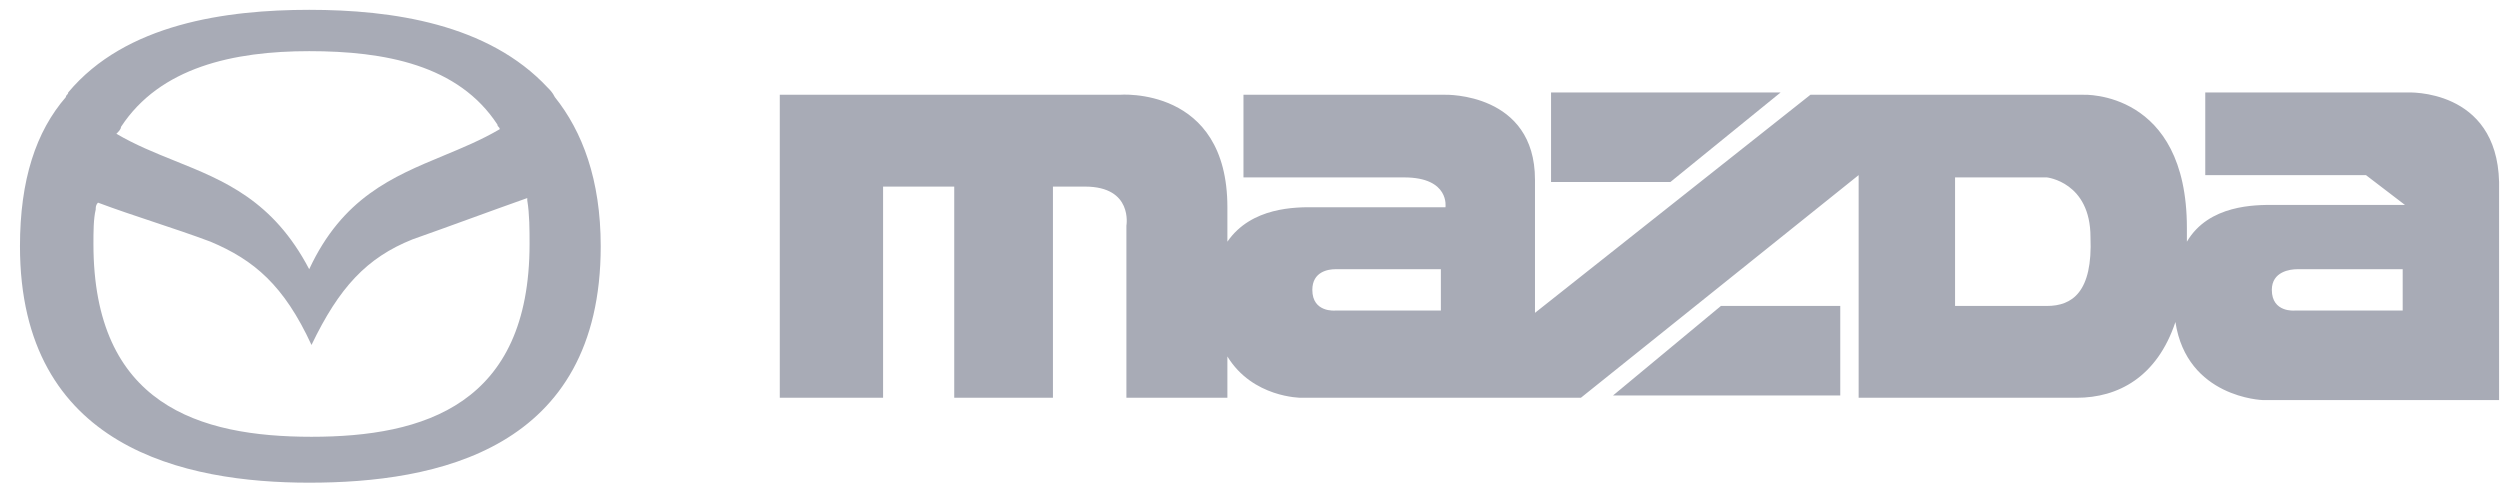 <svg width="160" height="32" viewBox="0 0 160 32" fill="none" xmlns="http://www.w3.org/2000/svg">
<path fill-rule="evenodd" clip-rule="evenodd" d="M35.068 5.624C31.248 1.511 25.078 0.629 19.789 0.629C14.5 0.629 8.036 1.511 4.364 5.918C4.364 5.991 4.327 6.028 4.29 6.065C4.253 6.102 4.217 6.138 4.217 6.212C2.307 8.415 1.278 11.501 1.278 15.761C1.278 28.689 11.856 30.892 19.789 30.892C27.869 30.892 38.446 28.836 38.446 15.761C38.446 11.501 37.271 8.415 35.508 6.212C35.361 5.918 35.214 5.771 35.068 5.624ZM7.743 8.122C10.24 4.302 14.941 3.274 19.789 3.274C24.637 3.274 29.338 4.155 31.836 7.975C31.836 8.048 31.872 8.085 31.909 8.122C31.946 8.158 31.983 8.195 31.983 8.269C30.814 8.954 29.59 9.462 28.368 9.969C25.136 11.311 21.921 12.646 19.789 17.23C17.482 12.825 14.351 11.565 11.199 10.296C9.935 9.787 8.668 9.277 7.449 8.562C7.596 8.415 7.743 8.269 7.743 8.122ZM5.98 15.614C5.98 25.898 12.737 27.954 19.936 27.954C27.134 27.954 33.892 25.898 33.892 15.614C33.892 14.732 33.892 13.704 33.745 12.823V12.676C32.497 13.117 31.285 13.557 30.073 13.998C28.86 14.439 27.649 14.879 26.4 15.32C23.462 16.495 21.699 18.405 19.936 22.078C18.173 18.258 16.263 16.642 13.472 15.467C12.297 15.026 11.085 14.622 9.873 14.218C8.661 13.814 7.449 13.41 6.273 12.97C6.126 13.117 6.126 13.264 6.126 13.41C5.98 13.998 5.98 14.879 5.98 15.614Z" fill="#A8ABB6"/>
<path d="M113.958 5.918H99.267V11.647H106.906L113.958 5.918Z" fill="#A8ABB6"/>
<path fill-rule="evenodd" clip-rule="evenodd" d="M141.137 5.918H154.065C154.065 5.918 159.795 5.625 159.942 11.648V25.604H144.809C144.809 25.604 139.961 25.457 139.227 20.609C138.052 24.135 135.554 25.457 132.91 25.457H118.953V11.207L101.177 25.457H83.255C83.255 25.457 80.169 25.457 78.553 22.813V25.457H72.09V14.439C72.09 14.439 72.53 11.942 69.445 11.942H67.388V25.457H61.071V11.942H56.517V25.457H49.906V6.065H71.649C71.649 6.065 78.553 5.478 78.553 13.264V15.468C80.087 13.237 82.945 13.255 84.111 13.263C84.173 13.264 84.231 13.264 84.283 13.264H92.51C92.51 13.264 92.804 11.354 89.865 11.354H79.582V6.065H92.51C92.51 6.065 98.239 5.918 98.239 11.501V20.022L115.868 6.065H133.351C133.351 6.065 139.961 5.772 139.961 14.586V15.468C141.36 13.09 144.356 13.109 145.527 13.116C145.587 13.117 145.642 13.117 145.692 13.117H153.919L151.421 11.207H141.137V5.918ZM85.459 19.875H92.216V17.23H85.459C85.018 17.23 83.989 17.377 83.989 18.553C83.989 20.022 85.459 19.875 85.459 19.875ZM131 19.581H125.124V11.354H131C131 11.354 133.791 11.648 133.791 15.174C133.938 18.7 132.616 19.581 131 19.581ZM146.867 19.875H153.772V17.23H147.014C146.573 17.23 145.397 17.377 145.397 18.553C145.397 20.022 146.867 19.875 146.867 19.875Z" fill="#A8ABB6"/>
<path d="M103.233 25.31H117.777V19.581H110.138L103.233 25.31Z" fill="#A8ABB6"/>
</svg>
